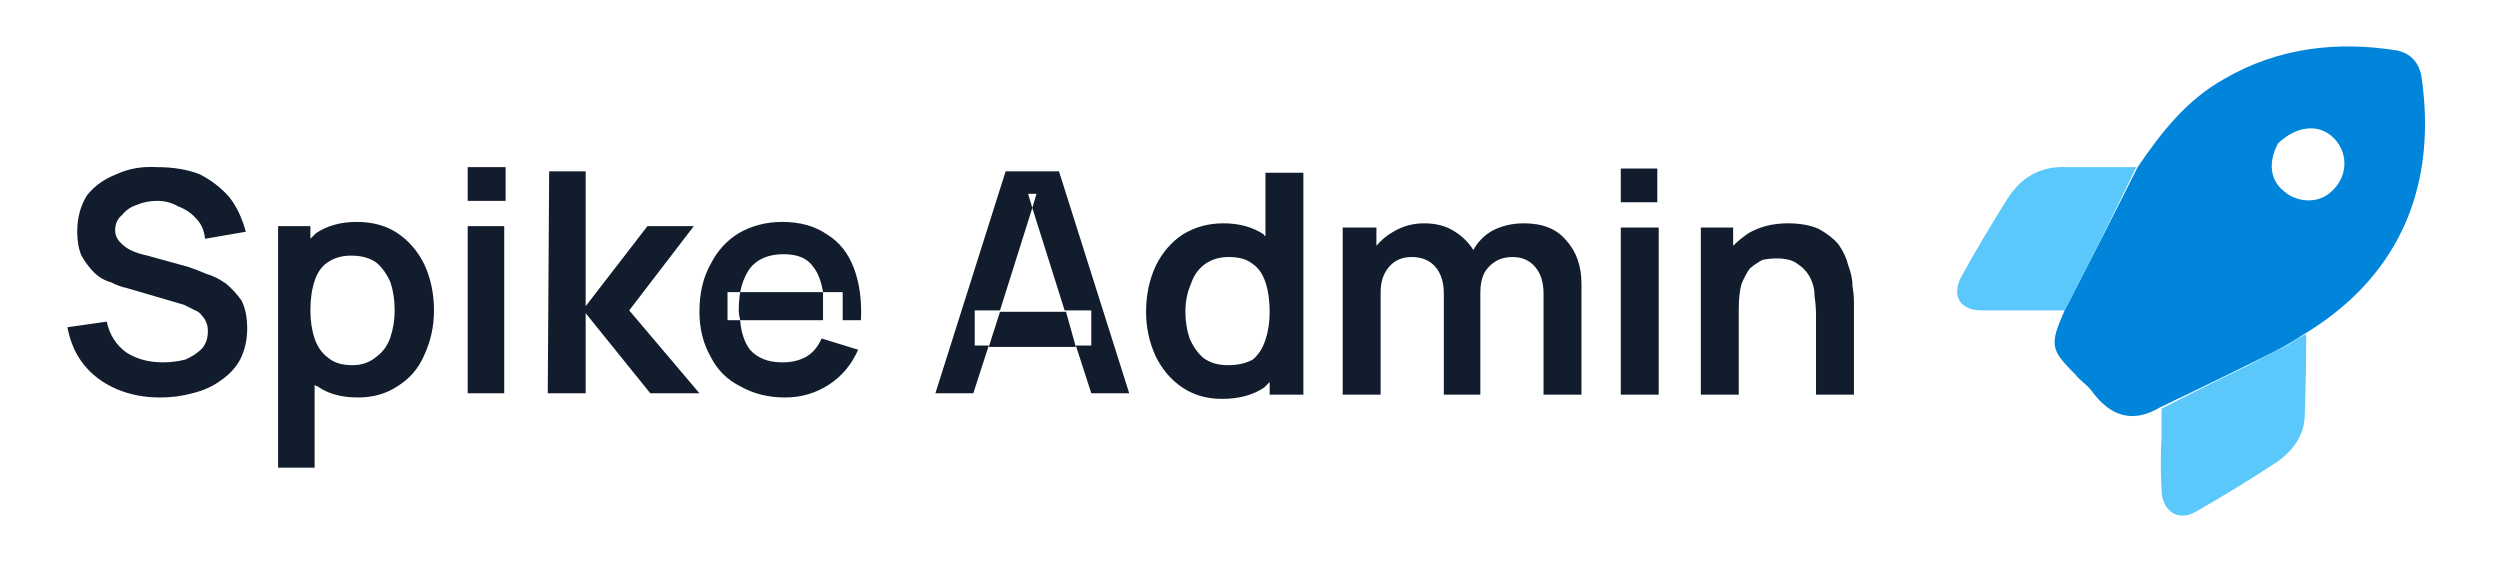 <svg version="1.2" xmlns="http://www.w3.org/2000/svg" viewBox="0 0 178 40" width="178" height="40">
	<title>logo-dark-svg</title>
	<style>
		.s0 { fill: #0085db } 
		.s1 { fill: #5ac8fa } 
		.s2 { fill: #111c2d } 
	</style>
	<path id="Layer" fill-rule="evenodd" class="s0" d="m153.8 29c-2 1.2-3.6 0.6-4.9-1.2-0.3-0.4-0.8-0.7-1.1-1.1-1.8-1.8-1.9-2.1-0.8-4.6 1.8-3.5 3.5-6.8 5.2-10.2 1.7-2.5 3.5-4.8 6.2-6.3 3.8-2.2 8-2.7 12.3-2 0.9 0.2 1.5 0.8 1.7 1.8 1.1 7.4-1.2 14-8.2 18.3-0.8 0.5-1.4 0.9-2.2 1.3q-4 2-8.2 4zm8.4-18.8c-0.7 1.3-0.6 2.6 0.4 3.4 0.9 0.8 2.3 0.9 3.2 0.2 1.2-0.9 1.5-2.5 0.6-3.7-1-1.3-2.7-1.3-4.2 0.1z"/>
	<path id="Layer" fill-rule="evenodd" class="s1" d="m147 22.1q2.7-5.2 5.1-10.2-0.9 0-1.8 0-1.6 0-3.1 0c-1.9-0.1-3.3 0.7-4.3 2.3q-1.7 2.7-3.2 5.4c-0.8 1.4-0.2 2.5 1.4 2.5q2.9 0 5.9 0zm13.1 3.9q-3.1 1.5-6.2 3.1 0 1 0 2-0.1 1.9 0 3.7c0 1.6 1.2 2.4 2.5 1.6q2.8-1.6 5.4-3.3c1.3-0.8 2.3-2 2.3-3.6q0.1-2.9 0.1-5.7-0.5 0.2-0.9 0.5-0.6 0.4-1.3 0.7-1 0.5-1.9 1z"/>
	<path id="Layer" fill-rule="evenodd" class="s2" d="m11.4 28.3q-1.7 0-3.1-0.6-1.4-0.6-2.3-1.7-0.9-1.1-1.2-2.7l2.8-0.4q0.3 1.4 1.4 2.2 1.1 0.7 2.6 0.7 0.8 0 1.6-0.2 0.7-0.3 1.2-0.8 0.4-0.5 0.4-1.2 0-0.4-0.1-0.6-0.1-0.3-0.3-0.5-0.2-0.3-0.5-0.4-0.4-0.2-0.8-0.4l-4.1-1.2q-0.5-0.1-1.1-0.4-0.7-0.2-1.2-0.7-0.5-0.5-0.9-1.2-0.3-0.7-0.3-1.7 0-1.5 0.7-2.6 0.8-1 2.1-1.5 1.3-0.6 2.9-0.5 1.7 0 3 0.5 1.2 0.6 2.1 1.6 0.8 1 1.2 2.5l-2.9 0.5q-0.1-0.9-0.6-1.4-0.5-0.6-1.3-0.9-0.7-0.4-1.5-0.4-0.8 0-1.5 0.3-0.6 0.2-1 0.7-0.5 0.4-0.5 1.1 0 0.5 0.4 0.9 0.4 0.4 0.9 0.6 0.5 0.2 1 0.3l2.9 0.8q0.6 0.2 1.3 0.5 0.7 0.2 1.4 0.7 0.6 0.5 1.1 1.2 0.4 0.8 0.4 2 0 1.2-0.5 2.2-0.5 0.9-1.4 1.5-0.8 0.6-2 0.9-1.1 0.3-2.3 0.3zm14.1 0q-1.8 0-2.9-0.8-0.1 0-0.2-0.1v5.9h-2.6v-17.2h2.3v0.9q0.2-0.2 0.4-0.4 1.2-0.8 2.9-0.8 1.7 0 2.9 0.8 1.2 0.8 1.9 2.2 0.7 1.5 0.7 3.3 0 1.7-0.7 3.2-0.6 1.4-1.9 2.2-1.2 0.8-2.8 0.8zm-0.4-2.3q1 0 1.7-0.6 0.7-0.5 1-1.4 0.3-0.9 0.3-1.9 0-1.1-0.3-2-0.4-0.9-1-1.4-0.7-0.5-1.8-0.5-1 0-1.7 0.5-0.6 0.4-0.9 1.3-0.3 0.9-0.3 2.1 0 1.1 0.3 2 0.3 0.9 1 1.4 0.6 0.5 1.7 0.5zm8.2-11.7v-2.4h2.7v2.4zm0 13.7v-11.9h2.6v11.9zm5.7 0l0.1-15.8h2.6v9.6l4.4-5.7h3.3l-4.6 6 5 5.9h-3.5l-4.6-5.7v5.7zm16.9 0.3q-1.8 0-3.2-0.8-1.4-0.7-2.1-2.1-0.8-1.4-0.8-3.2 0-2 0.8-3.4 0.7-1.4 2-2.2 1.4-0.8 3.1-0.8 1.9 0 3.2 0.9 1.3 0.8 1.9 2.4 0.6 1.6 0.5 3.7h-1.3v-2h-1.4q-0.2-1.2-0.7-1.8-0.6-0.9-2.1-0.9-1.6 0-2.4 1-0.5 0.7-0.7 1.7h-0.9v2h0.9q0.1 1.3 0.7 2.1 0.8 0.9 2.3 0.9 1 0 1.7-0.4 0.7-0.4 1.1-1.3l2.6 0.8q-0.7 1.6-2.1 2.5-1.4 0.9-3.1 0.9zm2.7-5.5h-5.9q-0.1-0.4-0.1-0.7 0-0.7 0.1-1.3h5.9q0 0.5 0 1zm8 5.2l5-15.8h3.8l5 15.8h-2.7l-1.1-3.4h1.1v-2.5h-1.9l-2.3-7.3-2.3 7.3h-1.8v2.5h1l-1.1 3.4zm6.9-13.2l0.3-1h-0.6zm-3.1 9.9l0.8-2.5h4.7l0.7 2.5zm16.6 3.7q-1.6 0-2.8-0.8-1.2-0.8-1.9-2.2-0.7-1.5-0.7-3.2 0-1.8 0.7-3.3 0.7-1.4 1.9-2.2 1.3-0.8 2.9-0.8 1.7 0 2.9 0.8 0 0.1 0.1 0.1v-4.5h2.7v15.8h-2.4v-0.9q-0.2 0.2-0.4 0.4-1.2 0.8-3 0.8zm0.4-2.4q1.1 0 1.8-0.4 0.6-0.5 0.9-1.4 0.3-0.9 0.3-2 0-1.2-0.3-2.1-0.3-0.9-0.9-1.3-0.6-0.5-1.7-0.5-1 0-1.7 0.5-0.7 0.5-1 1.4-0.4 0.9-0.4 2 0 1 0.3 1.9 0.4 0.9 1 1.4 0.7 0.5 1.7 0.5zm22.5 2.1v-7.2q0-1.2-0.6-1.9-0.6-0.7-1.6-0.7-0.7 0-1.2 0.3-0.5 0.3-0.8 0.8-0.3 0.6-0.3 1.4v7.3h-2.6v-7.2q0-1.2-0.6-1.9-0.6-0.7-1.7-0.7-1 0-1.6 0.7-0.6 0.7-0.6 1.8v7.3h-2.7v-11.9h2.4v1.3q0.5-0.6 1.2-1 1-0.6 2.2-0.6 1.3 0 2.2 0.6 0.8 0.5 1.3 1.3 0.5-0.9 1.4-1.4 1-0.5 2.2-0.5 2 0 3 1.2 1.1 1.2 1.1 3.1v7.9zm5.5-13.7v-2.4h2.6v2.4zm0 13.7v-11.9h2.7v11.9zm13.9 0v-5.7q0-0.6-0.1-1.3 0-0.7-0.3-1.3-0.3-0.6-0.9-1-0.5-0.4-1.5-0.4-0.5 0-1 0.1-0.4 0.2-0.9 0.6-0.3 0.4-0.6 1.1-0.2 0.7-0.2 1.8v6.1h-2.7v-11.9h2.3v1.3q0.5-0.5 1.1-0.9 1.2-0.7 2.8-0.7 1.3 0 2.2 0.4 0.9 0.5 1.4 1.1 0.5 0.7 0.7 1.5 0.3 0.8 0.3 1.5 0.1 0.6 0.1 1.1v6.6z"/>
</svg>